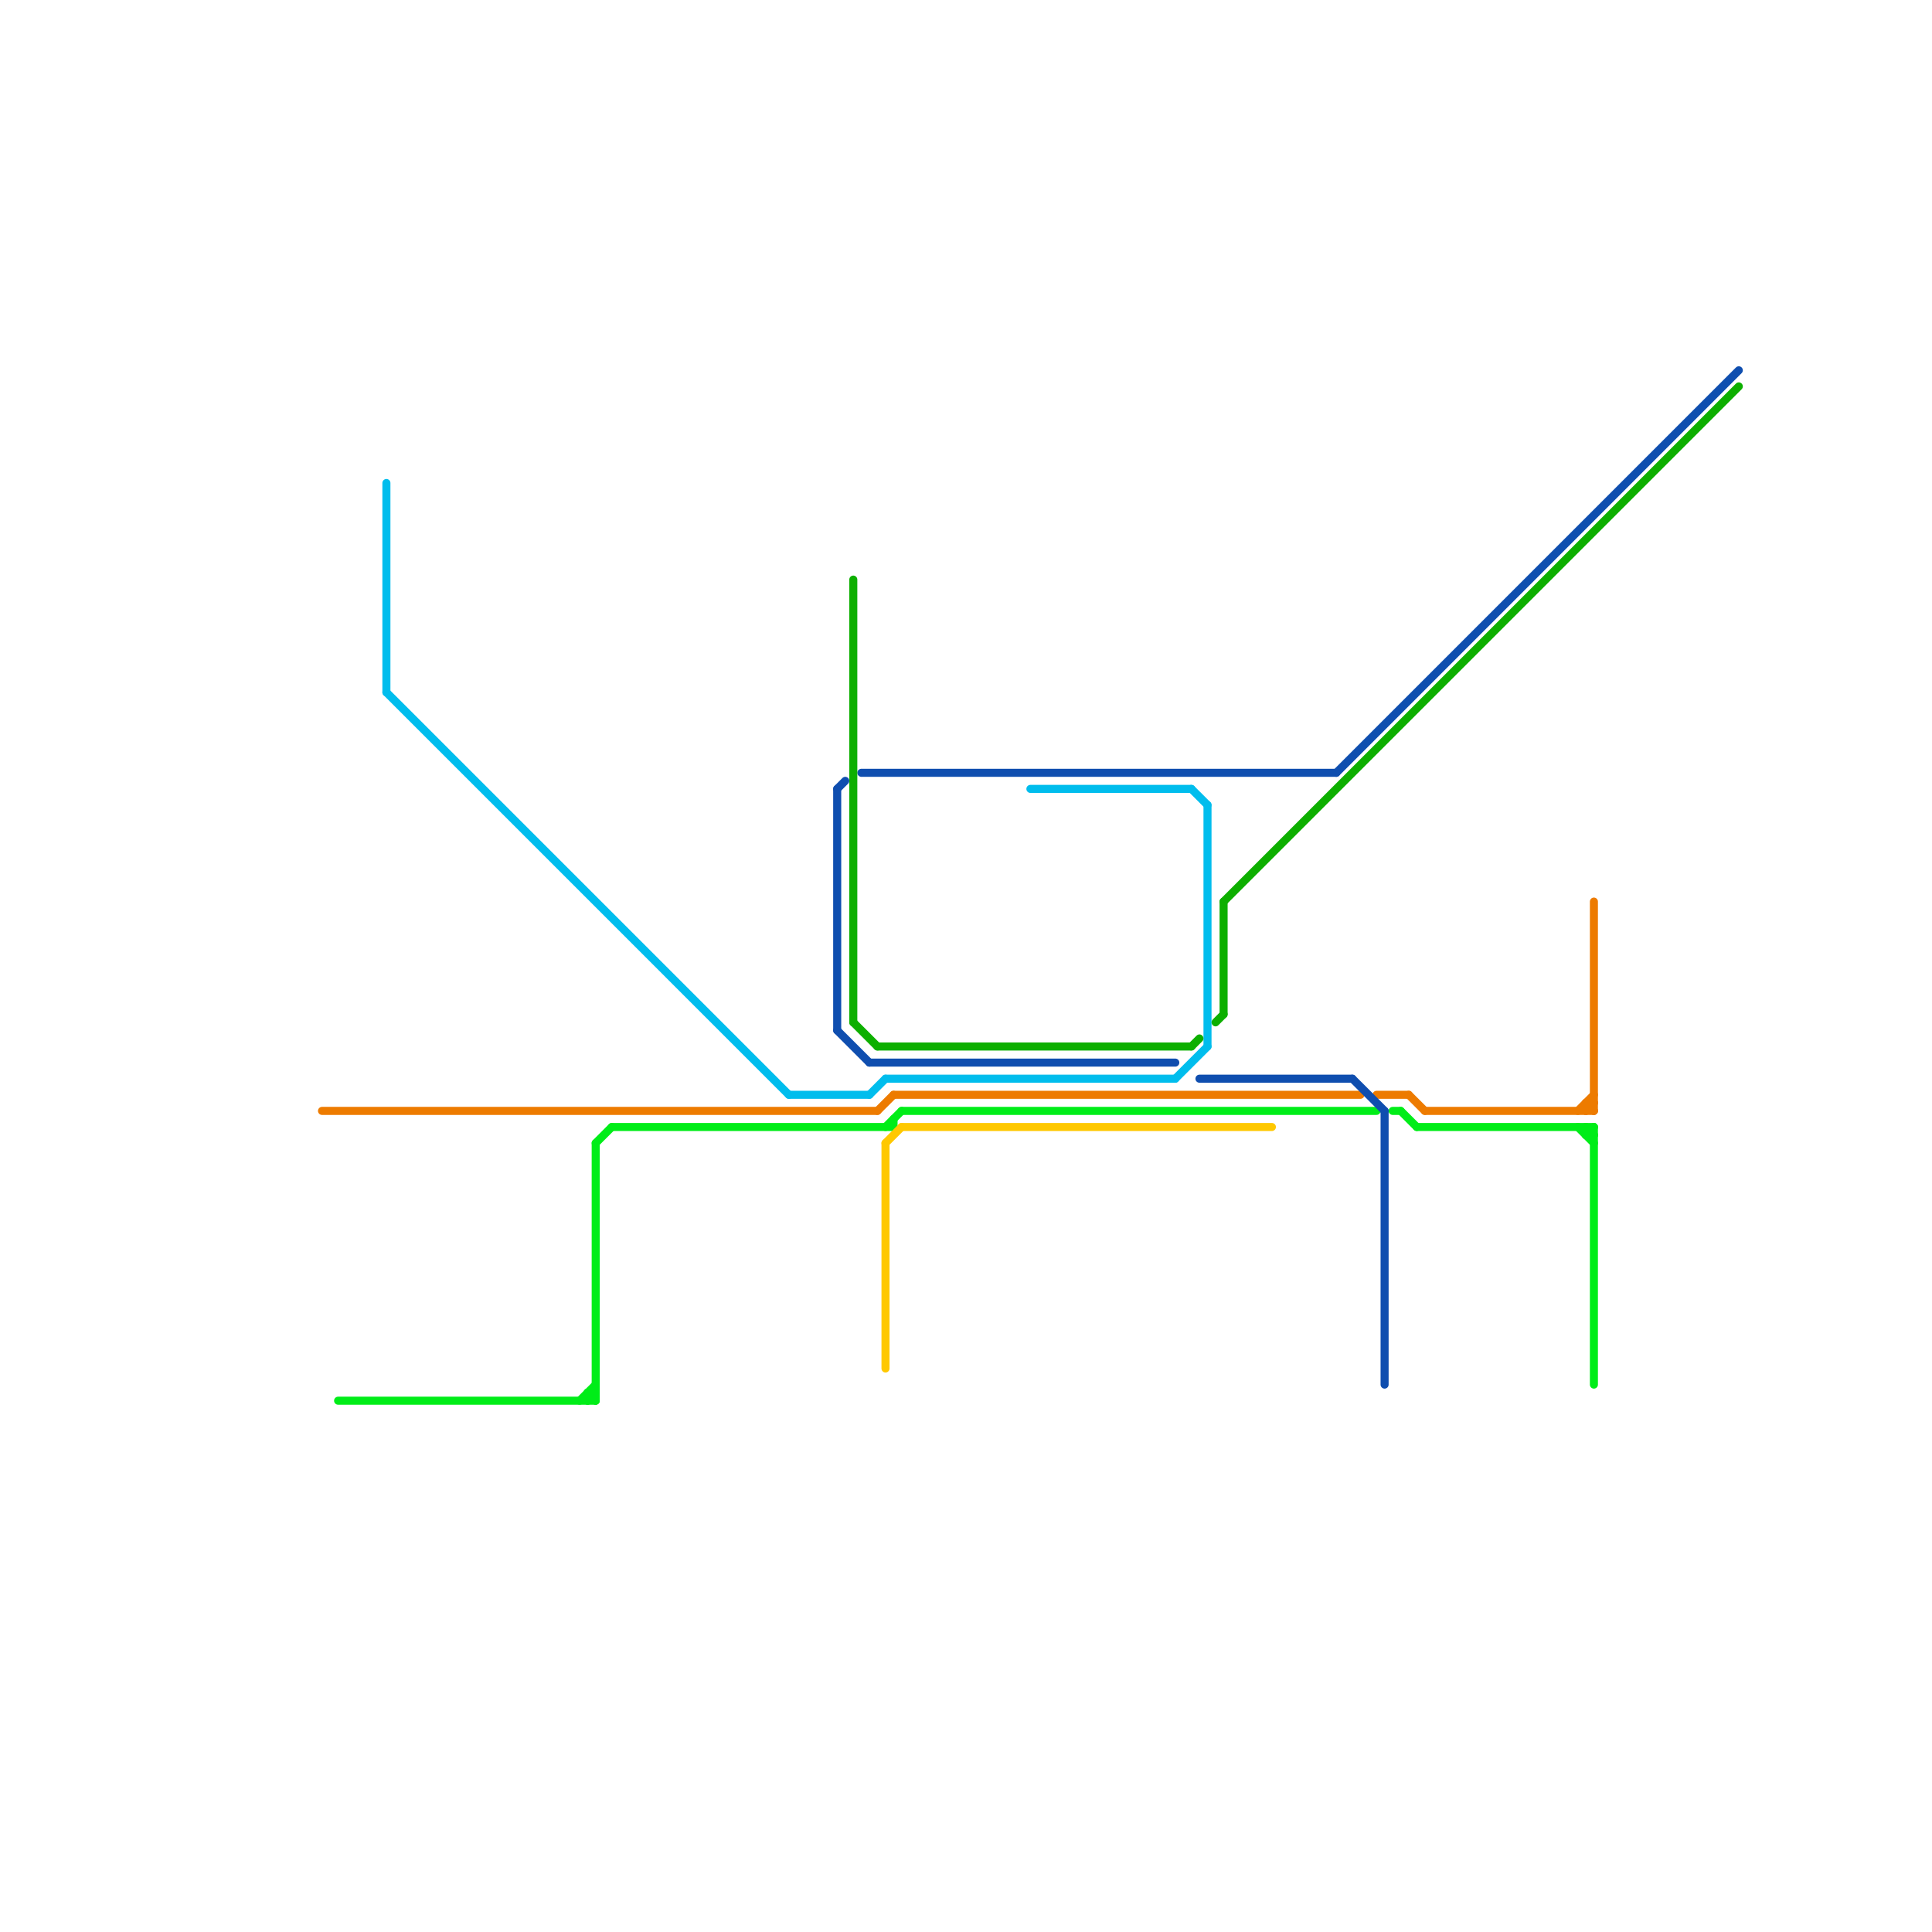 
<svg version="1.1" xmlns="http://www.w3.org/2000/svg" viewBox="0 0 240 240">
<style>text { font: 1px Helvetica; font-weight: 600; white-space: pre; dominant-baseline: central; } line { stroke-width: 1; fill: none; stroke-linecap: round; stroke-linejoin: round; } .c0 { stroke: #00bded } .c1 { stroke: #ed7b00 } .c2 { stroke: #00ed18 } .c3 { stroke: #0f4eaf } .c4 { stroke: #0daf00 } .c5 { stroke: #ffc800 }</style><defs><g id="wm-xf"><circle r="1.2" fill="#000"/><circle r="0.9" fill="#fff"/><circle r="0.6" fill="#000"/><circle r="0.3" fill="#fff"/></g><g id="wm"><circle r="0.6" fill="#000"/><circle r="0.3" fill="#fff"/></g></defs><line class="c0" x1="98" y1="136" x2="108" y2="136"/><line class="c0" x1="150" y1="100" x2="150" y2="130"/><line class="c0" x1="110" y1="134" x2="146" y2="134"/><line class="c0" x1="148" y1="98" x2="150" y2="100"/><line class="c0" x1="146" y1="134" x2="150" y2="130"/><line class="c0" x1="48" y1="86" x2="98" y2="136"/><line class="c0" x1="128" y1="98" x2="148" y2="98"/><line class="c0" x1="108" y1="136" x2="110" y2="134"/><line class="c0" x1="48" y1="60" x2="48" y2="86"/><line class="c1" x1="109" y1="138" x2="111" y2="136"/><line class="c1" x1="171" y1="136" x2="175" y2="136"/><line class="c1" x1="111" y1="136" x2="169" y2="136"/><line class="c1" x1="175" y1="136" x2="177" y2="138"/><line class="c1" x1="197" y1="137" x2="197" y2="138"/><line class="c1" x1="40" y1="138" x2="109" y2="138"/><line class="c1" x1="177" y1="138" x2="198" y2="138"/><line class="c1" x1="197" y1="137" x2="198" y2="138"/><line class="c1" x1="198" y1="112" x2="198" y2="138"/><line class="c1" x1="197" y1="137" x2="198" y2="137"/><line class="c1" x1="196" y1="138" x2="198" y2="136"/><line class="c1" x1="197" y1="138" x2="198" y2="137"/><line class="c2" x1="74" y1="142" x2="74" y2="174"/><line class="c2" x1="197" y1="140" x2="198" y2="141"/><line class="c2" x1="173" y1="138" x2="174" y2="138"/><line class="c2" x1="196" y1="140" x2="198" y2="142"/><line class="c2" x1="73" y1="173" x2="74" y2="173"/><line class="c2" x1="174" y1="138" x2="176" y2="140"/><line class="c2" x1="74" y1="142" x2="76" y2="140"/><line class="c2" x1="197" y1="140" x2="197" y2="141"/><line class="c2" x1="72" y1="174" x2="74" y2="172"/><line class="c2" x1="73" y1="174" x2="74" y2="173"/><line class="c2" x1="42" y1="174" x2="74" y2="174"/><line class="c2" x1="198" y1="140" x2="198" y2="172"/><line class="c2" x1="176" y1="140" x2="198" y2="140"/><line class="c2" x1="111" y1="139" x2="111" y2="140"/><line class="c2" x1="73" y1="173" x2="73" y2="174"/><line class="c2" x1="112" y1="138" x2="171" y2="138"/><line class="c2" x1="197" y1="141" x2="198" y2="141"/><line class="c2" x1="76" y1="140" x2="111" y2="140"/><line class="c2" x1="197" y1="141" x2="198" y2="140"/><line class="c2" x1="73" y1="173" x2="74" y2="174"/><line class="c2" x1="110" y1="140" x2="112" y2="138"/><line class="c3" x1="166" y1="96" x2="216" y2="46"/><line class="c3" x1="104" y1="98" x2="105" y2="97"/><line class="c3" x1="104" y1="98" x2="104" y2="128"/><line class="c3" x1="107" y1="96" x2="166" y2="96"/><line class="c3" x1="149" y1="134" x2="168" y2="134"/><line class="c3" x1="104" y1="128" x2="108" y2="132"/><line class="c3" x1="172" y1="138" x2="172" y2="172"/><line class="c3" x1="108" y1="132" x2="146" y2="132"/><line class="c3" x1="168" y1="134" x2="172" y2="138"/><line class="c4" x1="148" y1="130" x2="149" y2="129"/><line class="c4" x1="109" y1="130" x2="148" y2="130"/><line class="c4" x1="106" y1="72" x2="106" y2="127"/><line class="c4" x1="151" y1="127" x2="152" y2="126"/><line class="c4" x1="106" y1="127" x2="109" y2="130"/><line class="c4" x1="152" y1="112" x2="216" y2="48"/><line class="c4" x1="152" y1="112" x2="152" y2="126"/><line class="c5" x1="110" y1="142" x2="110" y2="170"/><line class="c5" x1="110" y1="142" x2="112" y2="140"/><line class="c5" x1="112" y1="140" x2="158" y2="140"/>
</svg>
